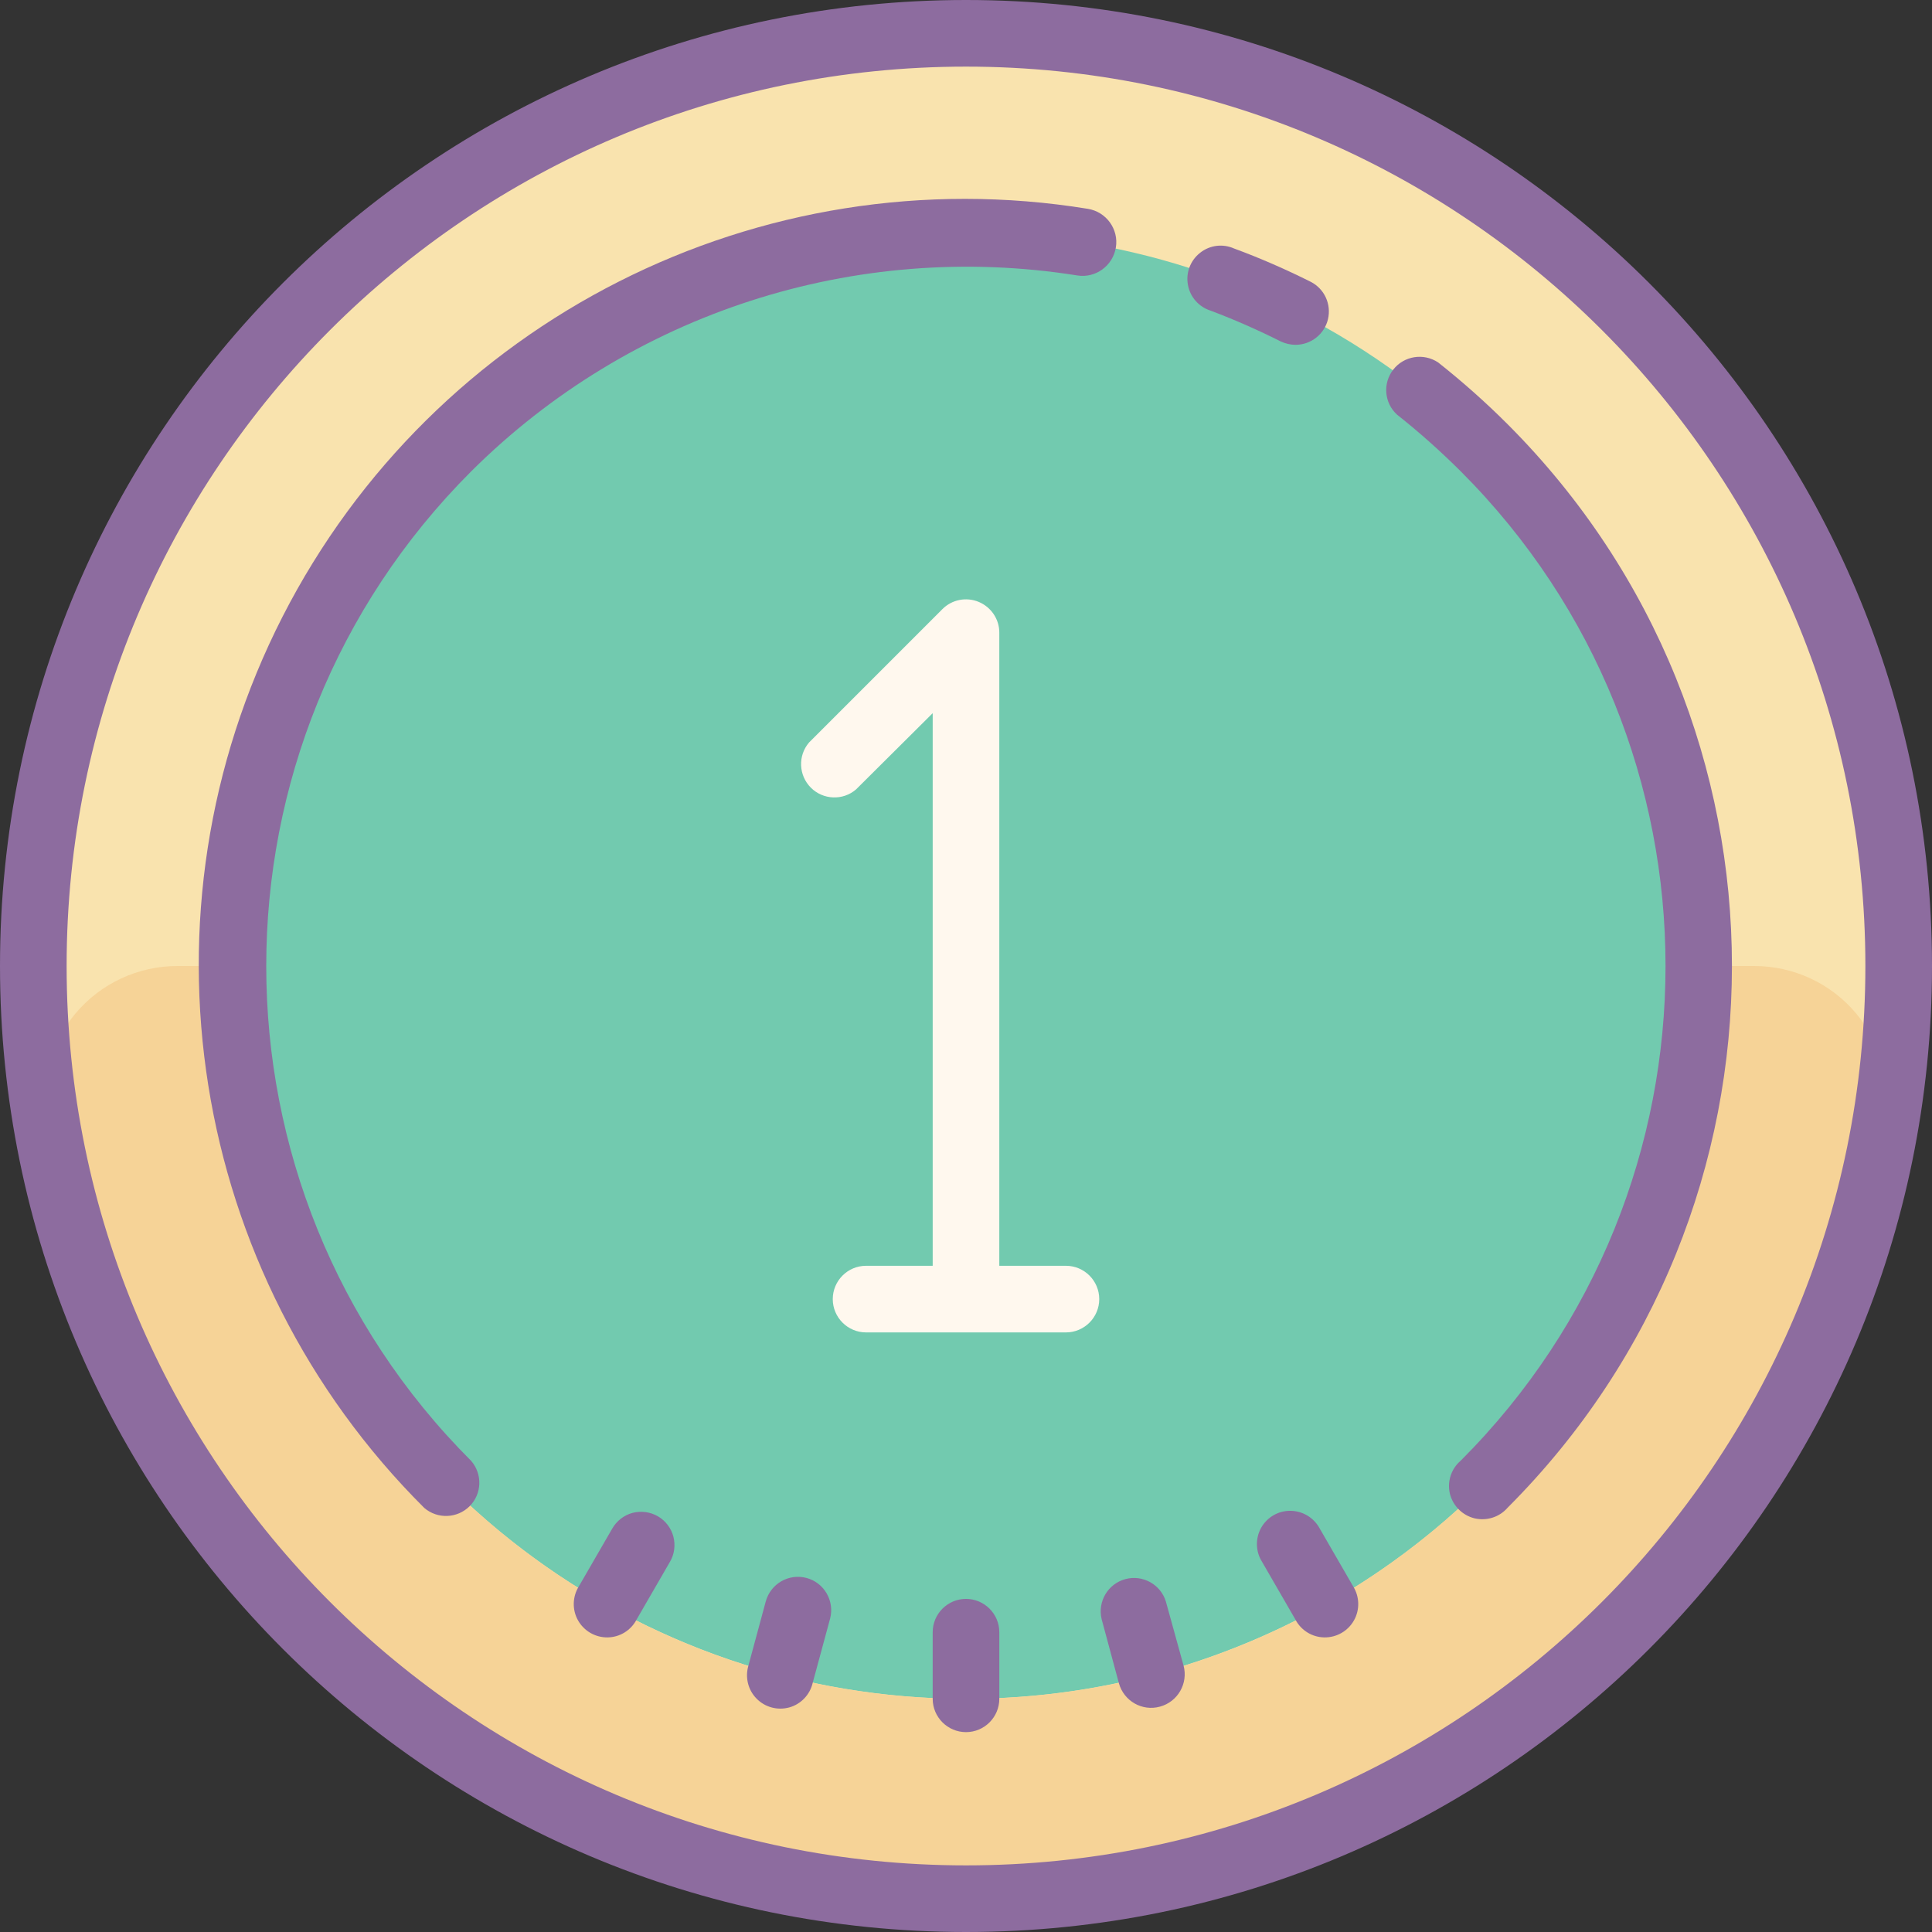 <?xml version="1.0" encoding="UTF-8"?><svg xmlns="http://www.w3.org/2000/svg" xmlns:xlink="http://www.w3.org/1999/xlink" height="58.0" preserveAspectRatio="xMidYMid meet" version="1.0" viewBox="3.0 3.0 58.0 58.0" width="58.0" zoomAndPan="magnify"><rect x="3.0" y="3.0" width="58.0" height="58.0" fill="#333333" stroke="none"/><g id="change1_1"><path d="M60,32c0,15.465-12.535,28-28,28S4,47.465,4,32S16.535,4,32,4S60,16.535,60,32z" fill="#72caaf"/></g><g id="change2_1"><path d="M32,4C16.535,4,4,16.535,4,32s12.535,28,28,28s28-12.535,28-28S47.465,4,32,4z M32,54 c-9.891,0-18.566-6.598-21.207-16.133c-2.637-9.531,1.41-19.652,9.895-24.738c8.484-5.086,19.32-3.883,26.484,2.941l0.68,0.668 c0.258,0.27,0.508,0.543,0.75,0.82c5.656,6.504,6.996,15.715,3.422,23.562C48.449,48.965,40.621,54,32,54z" fill="#f9e3ae"/></g><g id="change3_1"><path d="M32,54c-12.148,0-22-9.852-22-22H8.34c-1.188-0.004-2.316,0.52-3.078,1.43 s-1.082,2.113-0.871,3.281C6.676,50.172,18.34,60.023,31.996,60.023s25.316-9.852,27.605-23.312 c0.207-1.168-0.109-2.367-0.871-3.277C57.973,32.523,56.848,32,55.66,32H54C54,44.148,44.148,54,32,54z" fill="#f6d397"/></g><g id="change4_1"><path d="M41.898,13.352c0.461-0.004,0.863-0.32,0.969-0.77c0.105-0.449-0.105-0.91-0.516-1.121 c-0.75-0.375-1.516-0.711-2.301-1c-0.34-0.152-0.734-0.102-1.023,0.129c-0.293,0.23-0.434,0.605-0.363,0.969 c0.066,0.363,0.332,0.66,0.688,0.77c0.715,0.27,1.414,0.578,2.098,0.922C41.59,13.316,41.746,13.352,41.898,13.352z" fill="#8d6c9f"/></g><g id="change4_2"><path d="M32,3C15.984,3,3,15.984,3,32s12.984,29,29,29s29-12.984,29-29S48.016,3,32,3z M32,59 C17.09,59,5,46.91,5,32S17.09,5,32,5s27,12.09,27,27S46.91,59,32,59z" fill="#8d6c9f"/></g><g id="change4_3"><path d="M32 51c-.551 0-1 .449-1 1v2c0 .551.449 1 1 1s1-.449 1-1v-2C33 51.449 32.551 51 32 51zM38 51.078c-.156-.512-.695-.812-1.215-.672-.523.141-.836.668-.715 1.195l.52 1.93c.148.535.699.852 1.234.703.535-.145.852-.699.707-1.234L38 51.078zM22.75 48.52c-.23-.133-.504-.168-.762-.102-.258.07-.477.242-.609.473l-1 1.73c-.195.309-.207.703-.027 1.023s.52.516.887.512.703-.211.871-.535l1-1.73c.137-.23.172-.504.105-.762C23.148 48.875 22.98 48.652 22.75 48.52zM42.621 48.891c-.172-.324-.508-.531-.875-.535-.367-.008-.707.191-.887.512-.176.32-.168.711.031 1.023l1 1.73c.168.324.504.531.871.535s.707-.191.887-.512.168-.715-.027-1.023L42.621 48.891zM27.211 50.371c-.535-.141-1.078.176-1.223.707L25.469 53c-.105.348-.016.73.242.992.254.262.633.363.984.266s.621-.383.703-.738l.523-1.93C28.059 51.059 27.742 50.512 27.211 50.371zM17.148 17.148c4.777-4.754 11.535-6.937 18.191-5.879.551.09 1.07-.289 1.16-.84.09-.551-.289-1.07-.84-1.16-9.859-1.602-19.629 3.344-24.176 12.242C6.941 30.406 8.66 41.219 15.738 48.27c.398.34.988.316 1.359-.051.371-.371.391-.961.051-1.359C8.941 38.656 8.941 25.352 17.148 17.148zM48.262 15.738c-.66-.66-1.359-1.281-2.09-1.859-.438-.289-1.023-.195-1.344.215-.324.414-.273 1.004.113 1.355.668.527 1.305 1.098 1.91 1.699 8.199 8.203 8.199 21.5 0 29.703-.285.242-.41.625-.324.992.09.363.375.648.738.738.367.086.75-.035.996-.32C57.238 39.277 57.238 24.723 48.262 15.738z" fill="#8d6c9f"/></g><g id="change5_1"><path d="M35,41h-2V22c0.004-0.406-0.242-0.773-0.617-0.93s-0.809-0.07-1.094,0.219l-4,4 c-0.34,0.398-0.316,0.988,0.055,1.359c0.367,0.367,0.961,0.391,1.355,0.051L31,24.41V41h-2c-0.551,0-1,0.449-1,1s0.449,1,1,1h6 c0.551,0,1-0.449,1-1S35.551,41,35,41z" fill="#fff8ee"/></g></svg>